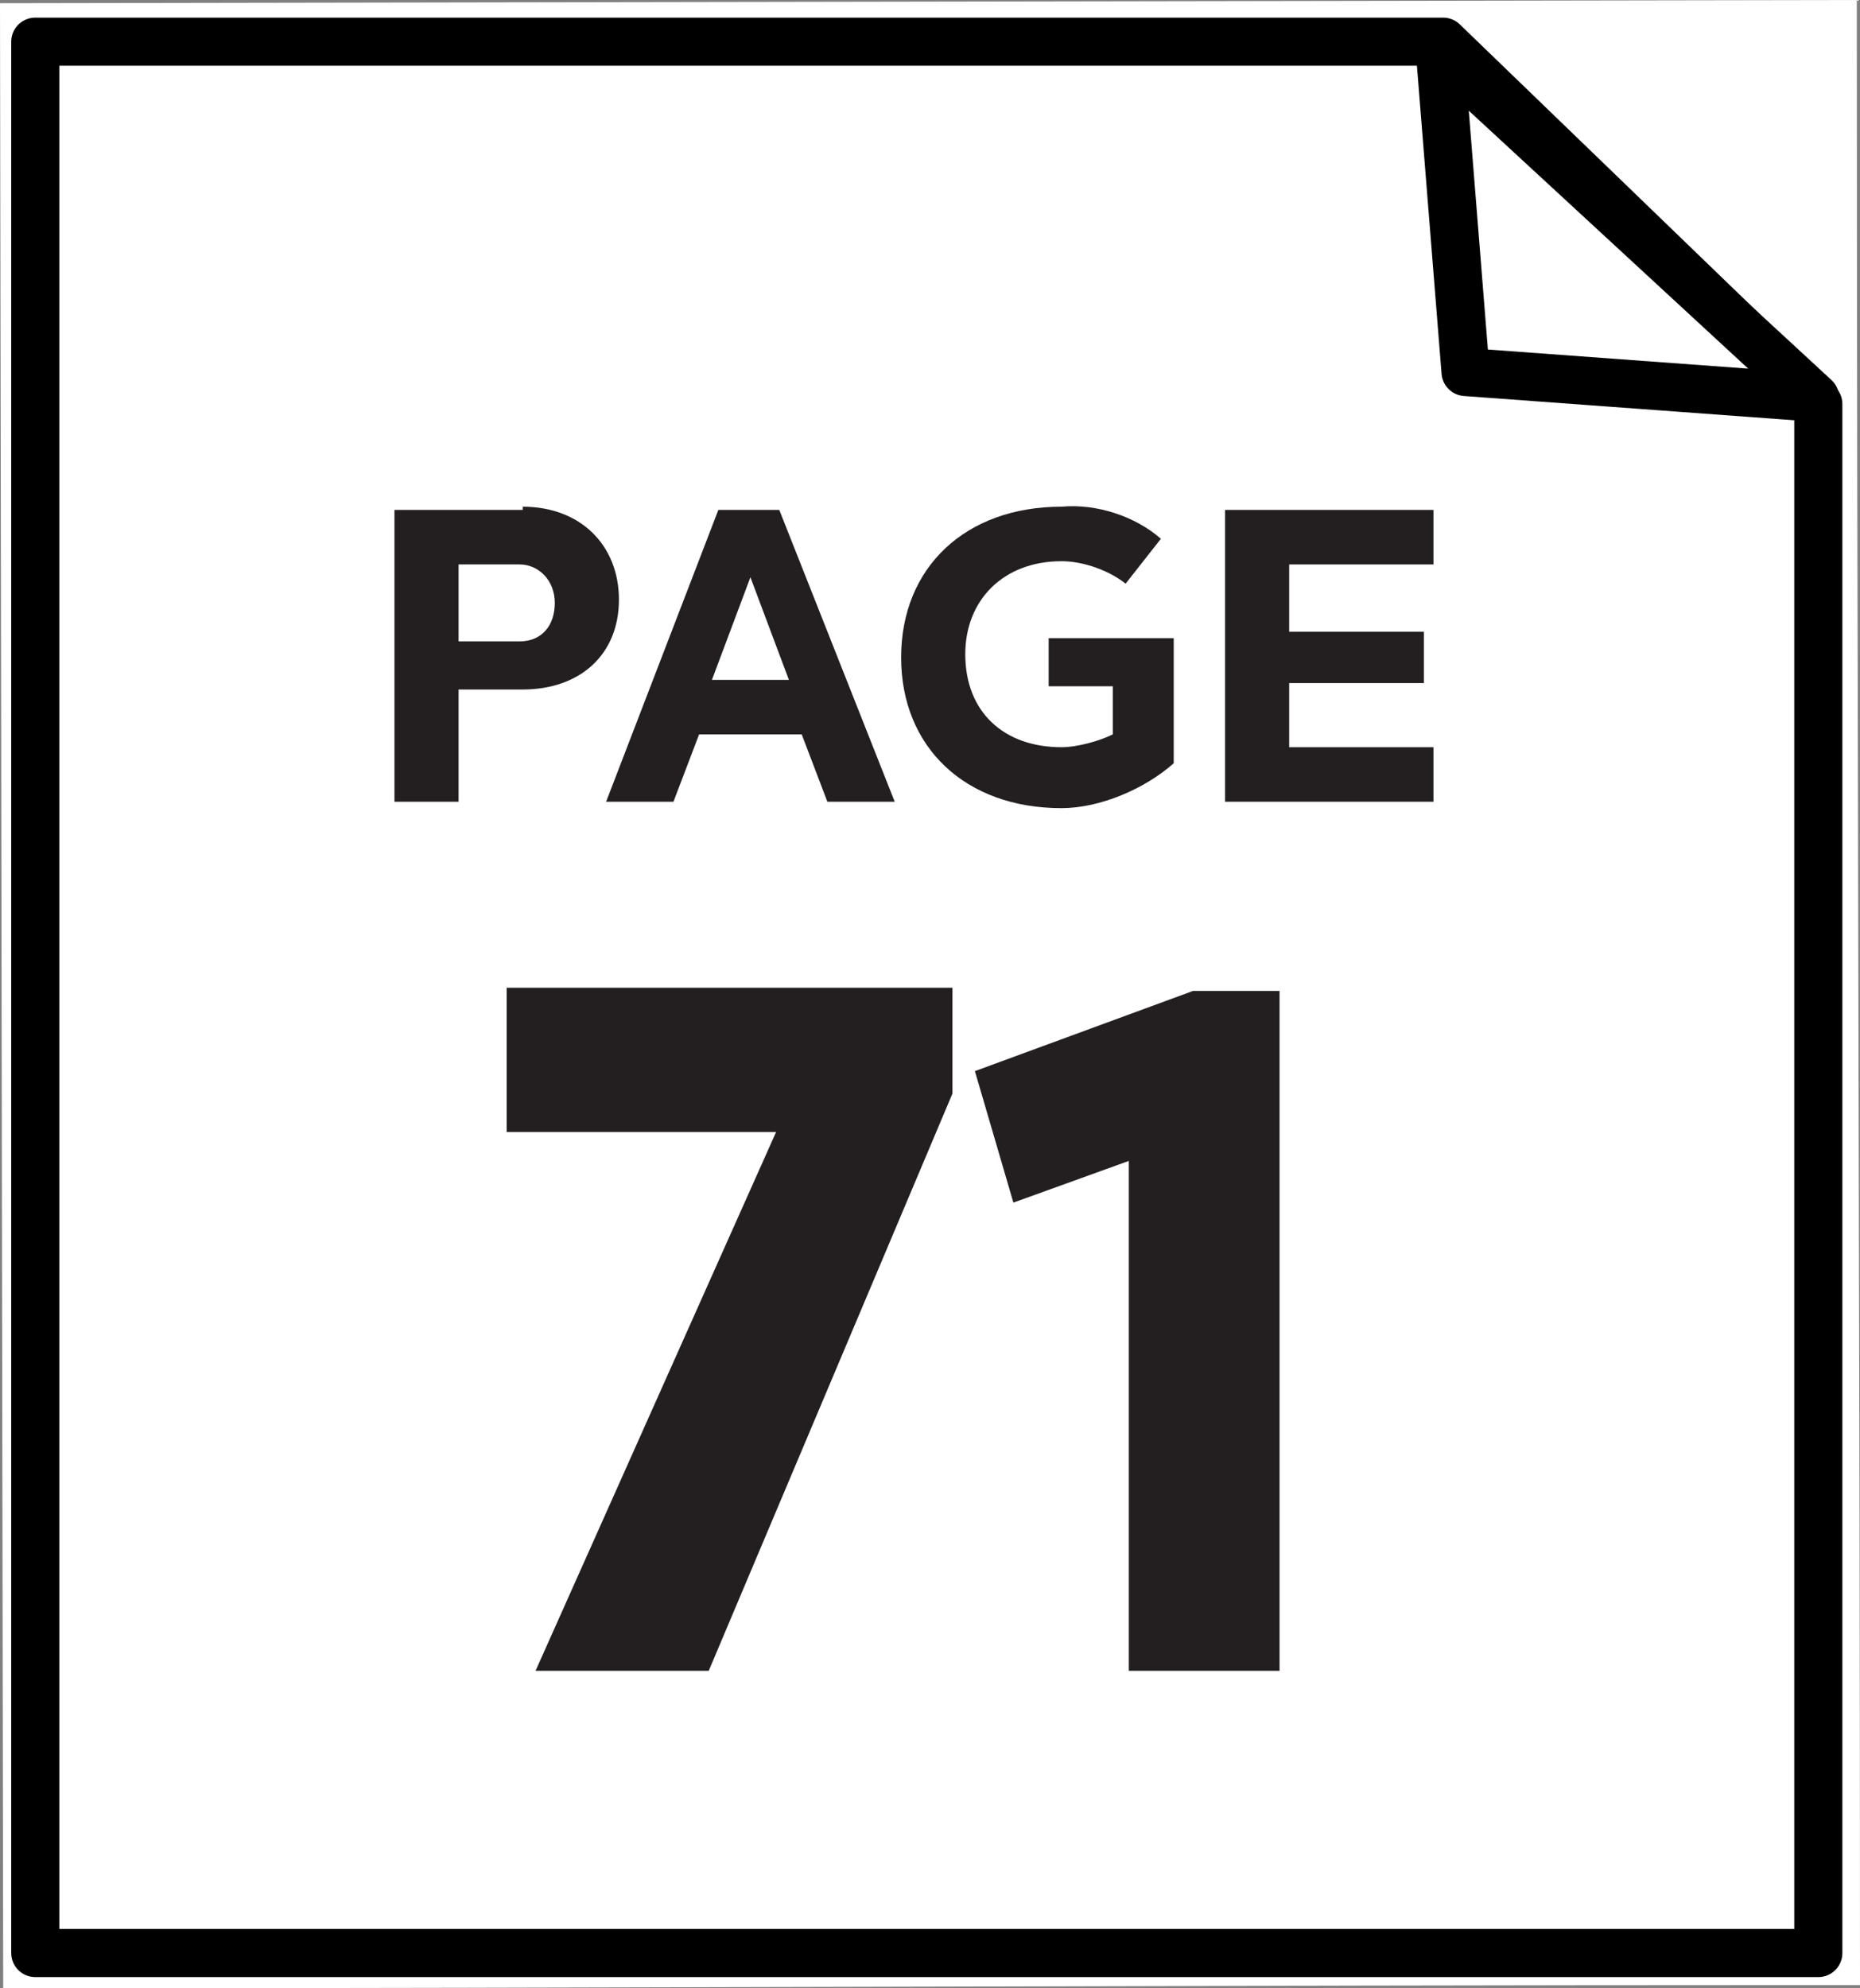 <?xml version="1.0" encoding="utf-8"?>
<!-- Generator: Adobe Illustrator 27.9.1, SVG Export Plug-In . SVG Version: 6.00 Build 0)  -->
<svg version="1.1" id="Layer_1" xmlns="http://www.w3.org/2000/svg" xmlns:xlink="http://www.w3.org/1999/xlink" x="0px" y="0px"
	 viewBox="0 0 58 62" style="enable-background:new 0 0 58 62;" xml:space="preserve">
<rect x="0" y="0" width="58" height="62" fill="#808080" stroke="none"/>
<style type="text/css">
	.st0{fill:#FFFFFF;}
	.st1{enable-background:new    ;}
	.st2{fill:#231F20;}
	.st3{fill:none;stroke:#000000;stroke-width:1.5;stroke-linecap:round;stroke-linejoin:round;stroke-miterlimit:10;}
	.st4{fill:#FFFFFF;stroke:#000000;stroke-width:1.5;stroke-linecap:round;stroke-linejoin:round;stroke-miterlimit:10;}
</style>
<path class="st0" d="M0,0.1L0.1,62c18.8,0,37.5-0.1,56.3-0.1c0.5,0,1.1,0,1.6,0c0-20.6-0.1-41.3-0.1-61.9L0,0.1z"/>
<g class="st1">
	<path class="st2" d="M16.3,15.8c1.8,0,3,1.2,3,2.9c0,1.7-1.2,2.8-3,2.8h-2V25h-2v-9.1H16.3z M14.3,17.6v2.4h1.9
		c0.7,0,1.1-0.5,1.1-1.2c0-0.7-0.5-1.2-1.1-1.2H14.3z"/>
	<path class="st2" d="M27.9,25h-2.1L25,22.9h-3.2L21,25h-2.1l3.5-9.1h1.9L27.9,25z M22.2,21.2h2.4l-1.2-3.2L22.2,21.2z"/>
	<path class="st2" d="M36.2,16.8l-1.1,1.4c-0.5-0.4-1.3-0.7-2-0.7c-1.8,0-3,1.2-3,2.9c0,1.8,1.2,2.9,3,2.9c0.5,0,1.2-0.2,1.6-0.4
		v-1.5h-2v-1.5h3.9v3.9c-0.9,0.8-2.3,1.4-3.5,1.4c-3,0-5-1.9-5-4.7s2-4.7,5-4.7C34.2,15.7,35.4,16.1,36.2,16.8z"/>
	<path class="st2" d="M44.7,17.6h-4.5v2.1h4.2v1.6h-4.2v2h4.5V25h-6.5v-9.1h6.5V17.6z"/>
</g>
<g class="st1">
	<path class="st2" d="M29.7,34.1l-7.6,18h-5.4l7.5-16.8h-8.4v-4.5h13.9V34.1z"/>
	<path class="st2" d="M39.9,52.1h-4.7V36.2l-3.6,1.3l-1.2-4.1l6.8-2.5h2.7V52.1z"/>
</g>
<polygon class="st3" points="56.7,60.9 56.7,12.6 45,1.3 1.1,1.3 1.1,60.9 "/>
<polygon class="st4" points="44.9,1.6 45.7,11.6 56.6,12.4 "/>
</svg>
